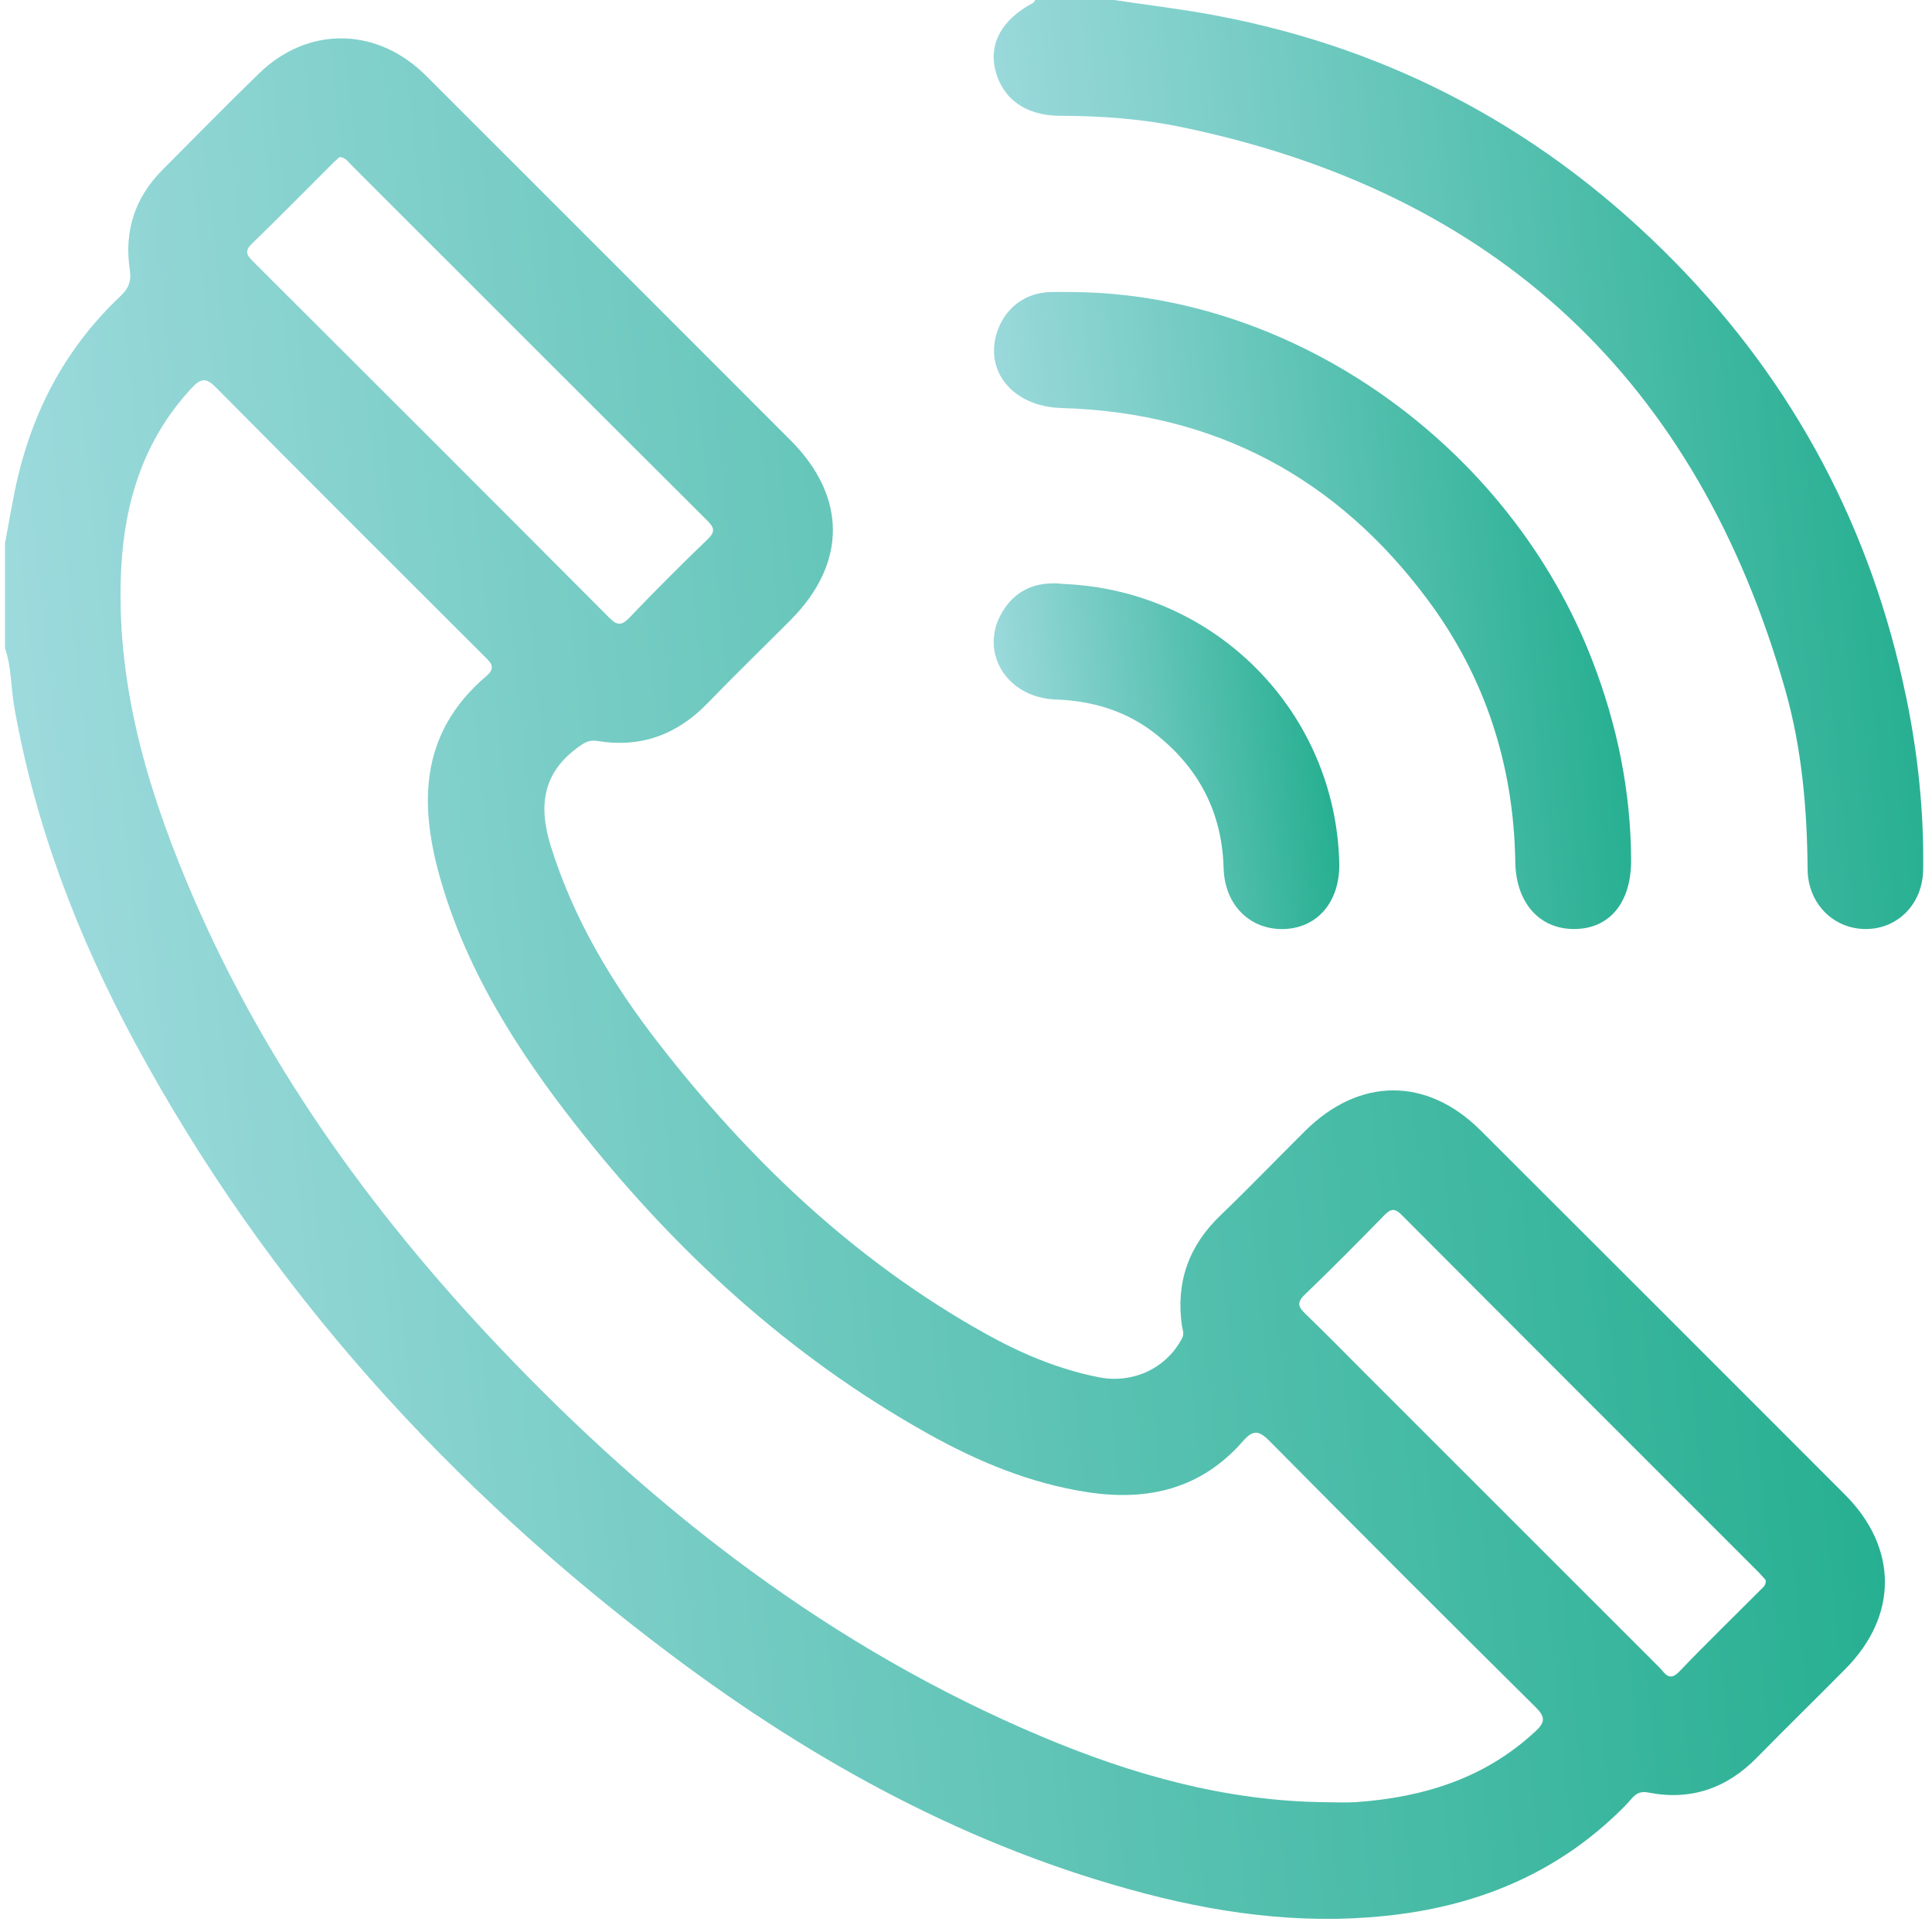 <svg width="81" height="81" viewBox="0 0 81 81" fill="none" xmlns="http://www.w3.org/2000/svg">
<g id="icon2">
<path id="Vector" d="M62.075 47.393C59.825 45.147 56.992 45.16 54.724 47.409C53.534 48.589 52.374 49.797 51.165 50.958C49.837 52.232 49.295 53.755 49.551 55.573C49.576 55.745 49.662 55.902 49.562 56.099C48.909 57.365 47.501 58.024 46.068 57.742C44.357 57.405 42.775 56.731 41.268 55.887C35.837 52.849 31.426 48.648 27.634 43.769C25.685 41.261 24.061 38.568 23.099 35.498C22.562 33.784 22.745 32.382 24.287 31.291C24.539 31.112 24.724 31.014 25.047 31.066C26.86 31.364 28.386 30.806 29.663 29.484C30.809 28.298 31.995 27.152 33.158 25.982C35.51 23.614 35.506 20.823 33.143 18.458C28.13 13.439 23.112 8.425 18.095 3.408C17.964 3.278 17.836 3.146 17.704 3.022C15.662 1.123 12.865 1.133 10.863 3.076C9.493 4.407 8.156 5.773 6.807 7.126C5.654 8.283 5.201 9.699 5.44 11.286C5.52 11.815 5.38 12.102 5.04 12.425C2.851 14.496 1.46 17.031 0.761 19.948C0.536 20.882 0.391 21.835 0.209 22.779V27.178C0.486 27.973 0.452 28.817 0.597 29.633C1.476 34.621 3.264 39.286 5.661 43.72C11.213 54.001 18.884 62.445 28.197 69.423C34.205 73.924 40.71 77.481 48.028 79.393C51.547 80.312 55.118 80.732 58.747 80.245C62.404 79.754 65.613 78.31 68.213 75.626C68.444 75.389 68.601 75.051 69.103 75.152C70.878 75.504 72.395 74.98 73.665 73.683C74.891 72.43 76.15 71.207 77.382 69.958C79.583 67.729 79.575 64.89 77.35 62.663C72.263 57.57 67.172 52.479 62.077 47.395L62.075 47.393ZM10.569 10.211C11.715 9.099 12.834 7.96 13.965 6.833C14.057 6.74 14.158 6.658 14.239 6.585C14.475 6.598 14.577 6.765 14.703 6.891C19.683 11.869 24.659 16.851 29.647 21.82C29.951 22.122 29.999 22.29 29.666 22.611C28.553 23.682 27.46 24.775 26.394 25.891C26.052 26.248 25.867 26.225 25.529 25.885C20.562 20.895 15.58 15.917 10.594 10.946C10.322 10.673 10.259 10.509 10.569 10.207V10.211ZM64.36 72.6C62.241 74.568 59.668 75.353 56.862 75.555C56.445 75.584 56.025 75.559 55.607 75.559C51.44 75.523 47.509 74.419 43.707 72.82C34.876 69.108 27.479 63.377 20.934 56.479C15.454 50.706 10.88 44.31 7.808 36.923C6.068 32.745 4.851 28.433 5.082 23.843C5.224 21.004 6.045 18.408 8.036 16.267C8.441 15.833 8.655 15.841 9.073 16.263C12.794 20.02 16.54 23.751 20.279 27.486C20.546 27.753 20.835 27.967 20.386 28.349C17.522 30.787 17.564 33.864 18.537 37.104C19.66 40.843 21.725 44.077 24.102 47.118C28.224 52.383 33.063 56.846 38.931 60.122C41.014 61.285 43.201 62.191 45.585 62.559C48.137 62.951 50.372 62.418 52.118 60.414C52.523 59.948 52.774 59.961 53.213 60.403C56.915 64.141 60.633 67.862 64.371 71.563C64.795 71.983 64.795 72.199 64.362 72.6H64.36ZM73.789 66.678C72.662 67.809 71.514 68.921 70.412 70.075C69.974 70.535 69.8 70.141 69.569 69.907C65.477 65.82 61.387 61.73 57.297 57.64C56.445 56.788 55.605 55.927 54.736 55.09C54.441 54.805 54.348 54.62 54.697 54.284C55.828 53.195 56.934 52.081 58.031 50.956C58.304 50.677 58.468 50.637 58.766 50.937C63.754 55.944 68.752 60.938 73.749 65.935C73.858 66.044 73.955 66.164 74.032 66.25C74.045 66.487 73.892 66.571 73.787 66.676L73.789 66.678Z" fill="url(#paint0_linear_498_1145)"/>
<path id="Vector_2" d="M79.915 29.222C78.469 22.206 75.249 16.117 70.236 11.002C64.87 5.527 58.424 2.031 50.869 0.63C49.488 0.374 48.091 0.208 46.701 0H43.403C43.375 0.04 43.354 0.099 43.316 0.12C42.024 0.8 41.451 1.809 41.728 2.934C42.024 4.14 43.002 4.85 44.427 4.854C46.131 4.858 47.828 4.976 49.495 5.32C62.721 8.048 71.157 15.951 74.847 28.92C75.543 31.366 75.764 33.895 75.785 36.443C75.795 37.893 76.884 38.963 78.246 38.95C79.591 38.938 80.611 37.872 80.63 36.464C80.664 34.023 80.408 31.608 79.917 29.222H79.915Z" fill="url(#paint1_linear_498_1145)"/>
<path id="Vector_3" d="M44.492 17.107C50.934 17.285 56.061 20.026 59.878 25.174C62.281 28.414 63.467 32.101 63.529 36.143C63.557 37.857 64.549 38.969 66.029 38.95C67.508 38.929 68.394 37.819 68.385 36.05C68.373 33.167 67.8 30.393 66.767 27.713C63.305 18.723 54.33 12.343 45.05 12.245C44.71 12.245 44.37 12.236 44.03 12.245C43.006 12.274 42.179 12.879 41.831 13.842C41.216 15.541 42.461 17.048 44.492 17.105V17.107Z" fill="url(#paint2_linear_498_1145)"/>
<path id="Vector_4" d="M44.261 29.327C45.832 29.385 47.249 29.816 48.472 30.789C50.269 32.218 51.236 34.065 51.301 36.397C51.345 37.983 52.453 39.02 53.884 38.948C55.271 38.879 56.184 37.767 56.149 36.191C56.002 29.876 50.995 24.748 44.59 24.483C43.599 24.366 42.632 24.628 42.019 25.66C41.031 27.323 42.183 29.249 44.261 29.327Z" fill="url(#paint3_linear_498_1145)"/>
</g>
<defs>
<linearGradient id="paint0_linear_498_1145" x1="90.698" y1="-27.301" x2="-9.318" y2="-16.815" gradientUnits="userSpaceOnUse">
<stop stop-color="#05A37C"/>
<stop offset="1" stop-color="#A5DDE2"/>
</linearGradient>
<linearGradient id="paint1_linear_498_1145" x1="86.405" y1="-14.282" x2="36.95" y2="-9.092" gradientUnits="userSpaceOnUse">
<stop stop-color="#05A37C"/>
<stop offset="1" stop-color="#A5DDE2"/>
</linearGradient>
<linearGradient id="paint2_linear_498_1145" x1="72.342" y1="2.447" x2="38.445" y2="6.003" gradientUnits="userSpaceOnUse">
<stop stop-color="#05A37C"/>
<stop offset="1" stop-color="#A5DDE2"/>
</linearGradient>
<linearGradient id="paint3_linear_498_1145" x1="58.295" y1="19.143" x2="39.909" y2="21.07" gradientUnits="userSpaceOnUse">
<stop stop-color="#05A37C"/>
<stop offset="1" stop-color="#A5DDE2"/>
</linearGradient>
</defs>
</svg>
